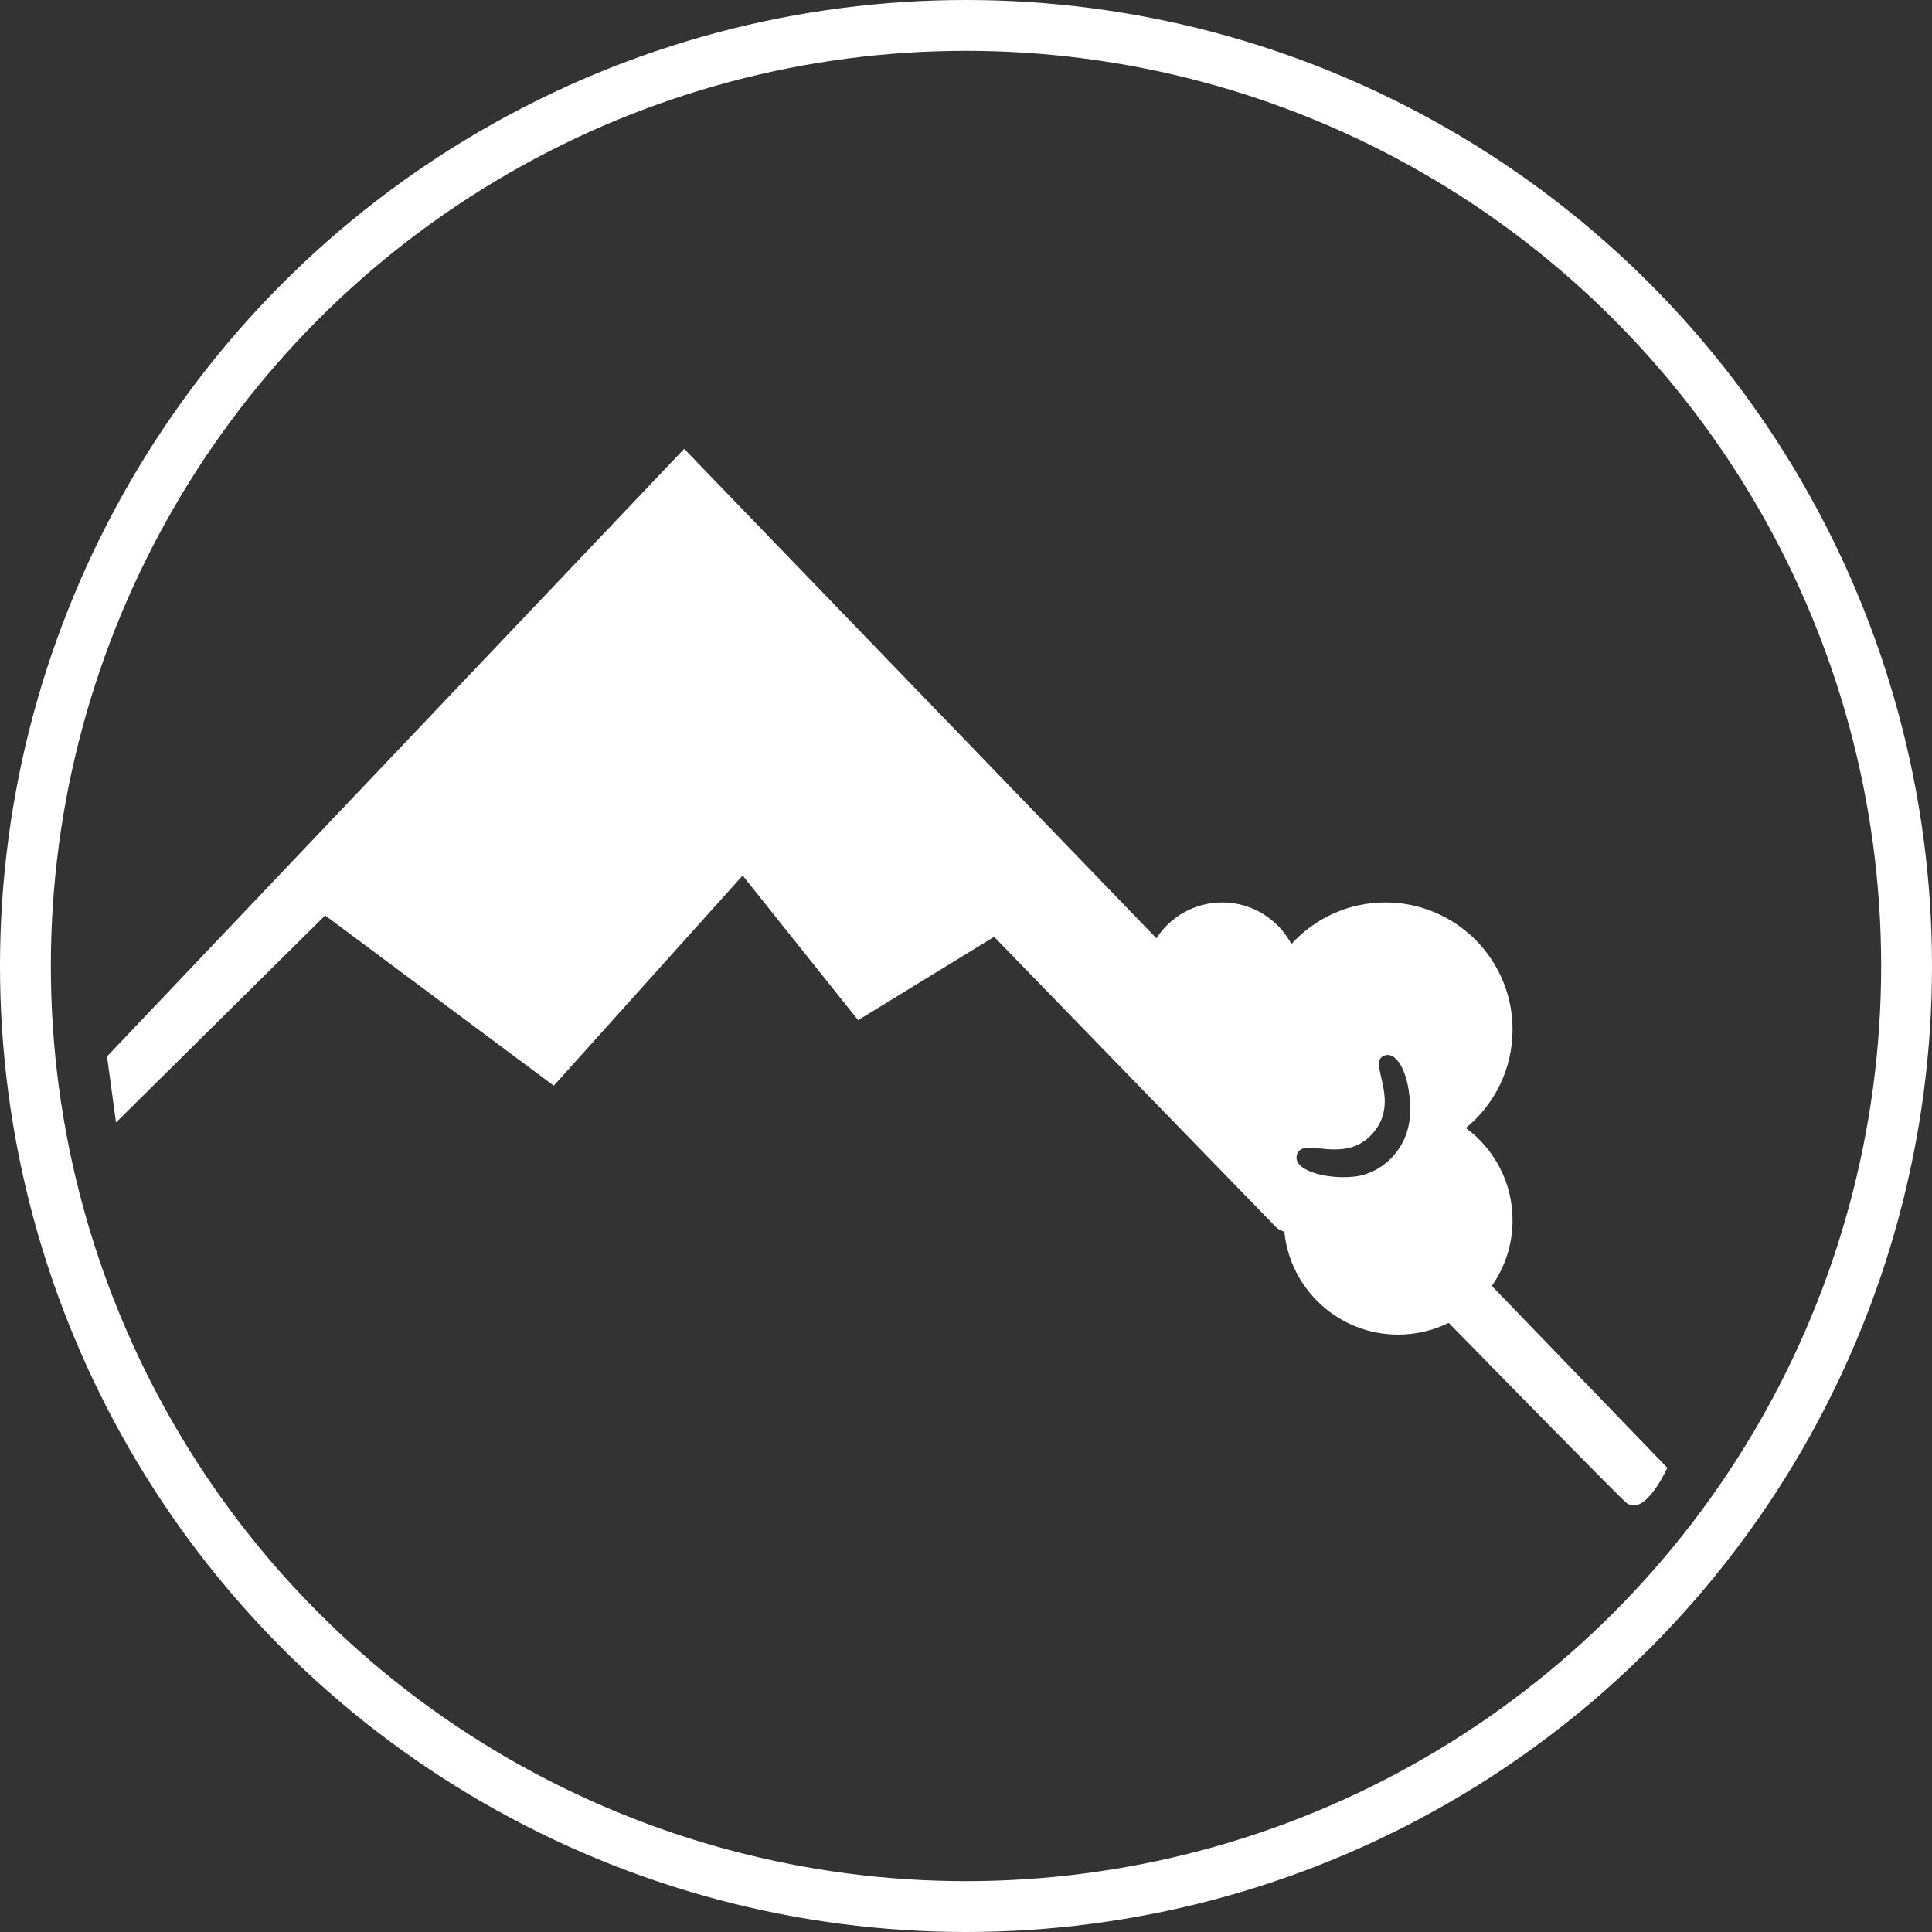 <?xml version="1.0" encoding="UTF-8"?>
<svg width="152px" height="152px" viewBox="0 0 152 152" version="1.1" xmlns="http://www.w3.org/2000/svg" xmlns:xlink="http://www.w3.org/1999/xlink">
    <rect x="0" y="0" width="152" height="152" fill="#333333" stroke="none"/>
    <!-- Generator: Sketch 44.1 (41455) - http://www.bohemiancoding.com/sketch -->
    <title>Icon Naturgefahren</title>
    <desc>Created with Sketch.</desc>
    <defs></defs>
    <g id="Symbols" stroke="none" stroke-width="1" fill="none" fill-rule="evenodd">
        <g id="Typography" transform="translate(-1198, -393)">
            <g id="Icon-Naturgefahren" transform="translate(1198, 393)">
                <circle id="Oval-6" stroke="#FFFFFF" stroke-width="4" cx="76" cy="76" r="74"></circle>
                <path d="M117.368,101.169 L131.174,115.477 C131.174,115.477 129.444,119.365 127.957,118.236 C127.525,117.909 117.548,107.726 113.976,104.076 C112.777,104.668 111.427,105 110,105 C105.342,105 101.51,101.461 101.047,96.925 L100.486,96.643 L78.214,73.705 L67.514,80.26 L58.428,68.883 L43.569,85.416 L25.582,72.024 L9.127,88.311 L8.421,83.113 L53.827,35.315 L90.981,73.821 C92.077,72.124 93.986,71 96.157,71 C98.516,71 100.565,72.327 101.599,74.274 C103.429,72.263 106.067,71 109,71 C114.523,71 119,75.477 119,81 C119,84.123 117.569,86.911 115.327,88.745 C117.554,90.383 119,93.023 119,96 C119,97.924 118.396,99.706 117.368,101.169 Z M106.51,92.575 C108.762,92.343 110.946,90.335 110.946,87.357 C110.946,84.379 109.808,82.482 108.762,83.125 C107.715,83.768 110.203,86.66 108.003,89.165 C105.804,91.67 102.639,89.453 102.075,90.741 C101.511,92.03 104.259,92.807 106.51,92.575 Z" id="Combined-Shape" fill="#FFFFFF"></path>
            </g>
        </g>
    </g>
</svg>